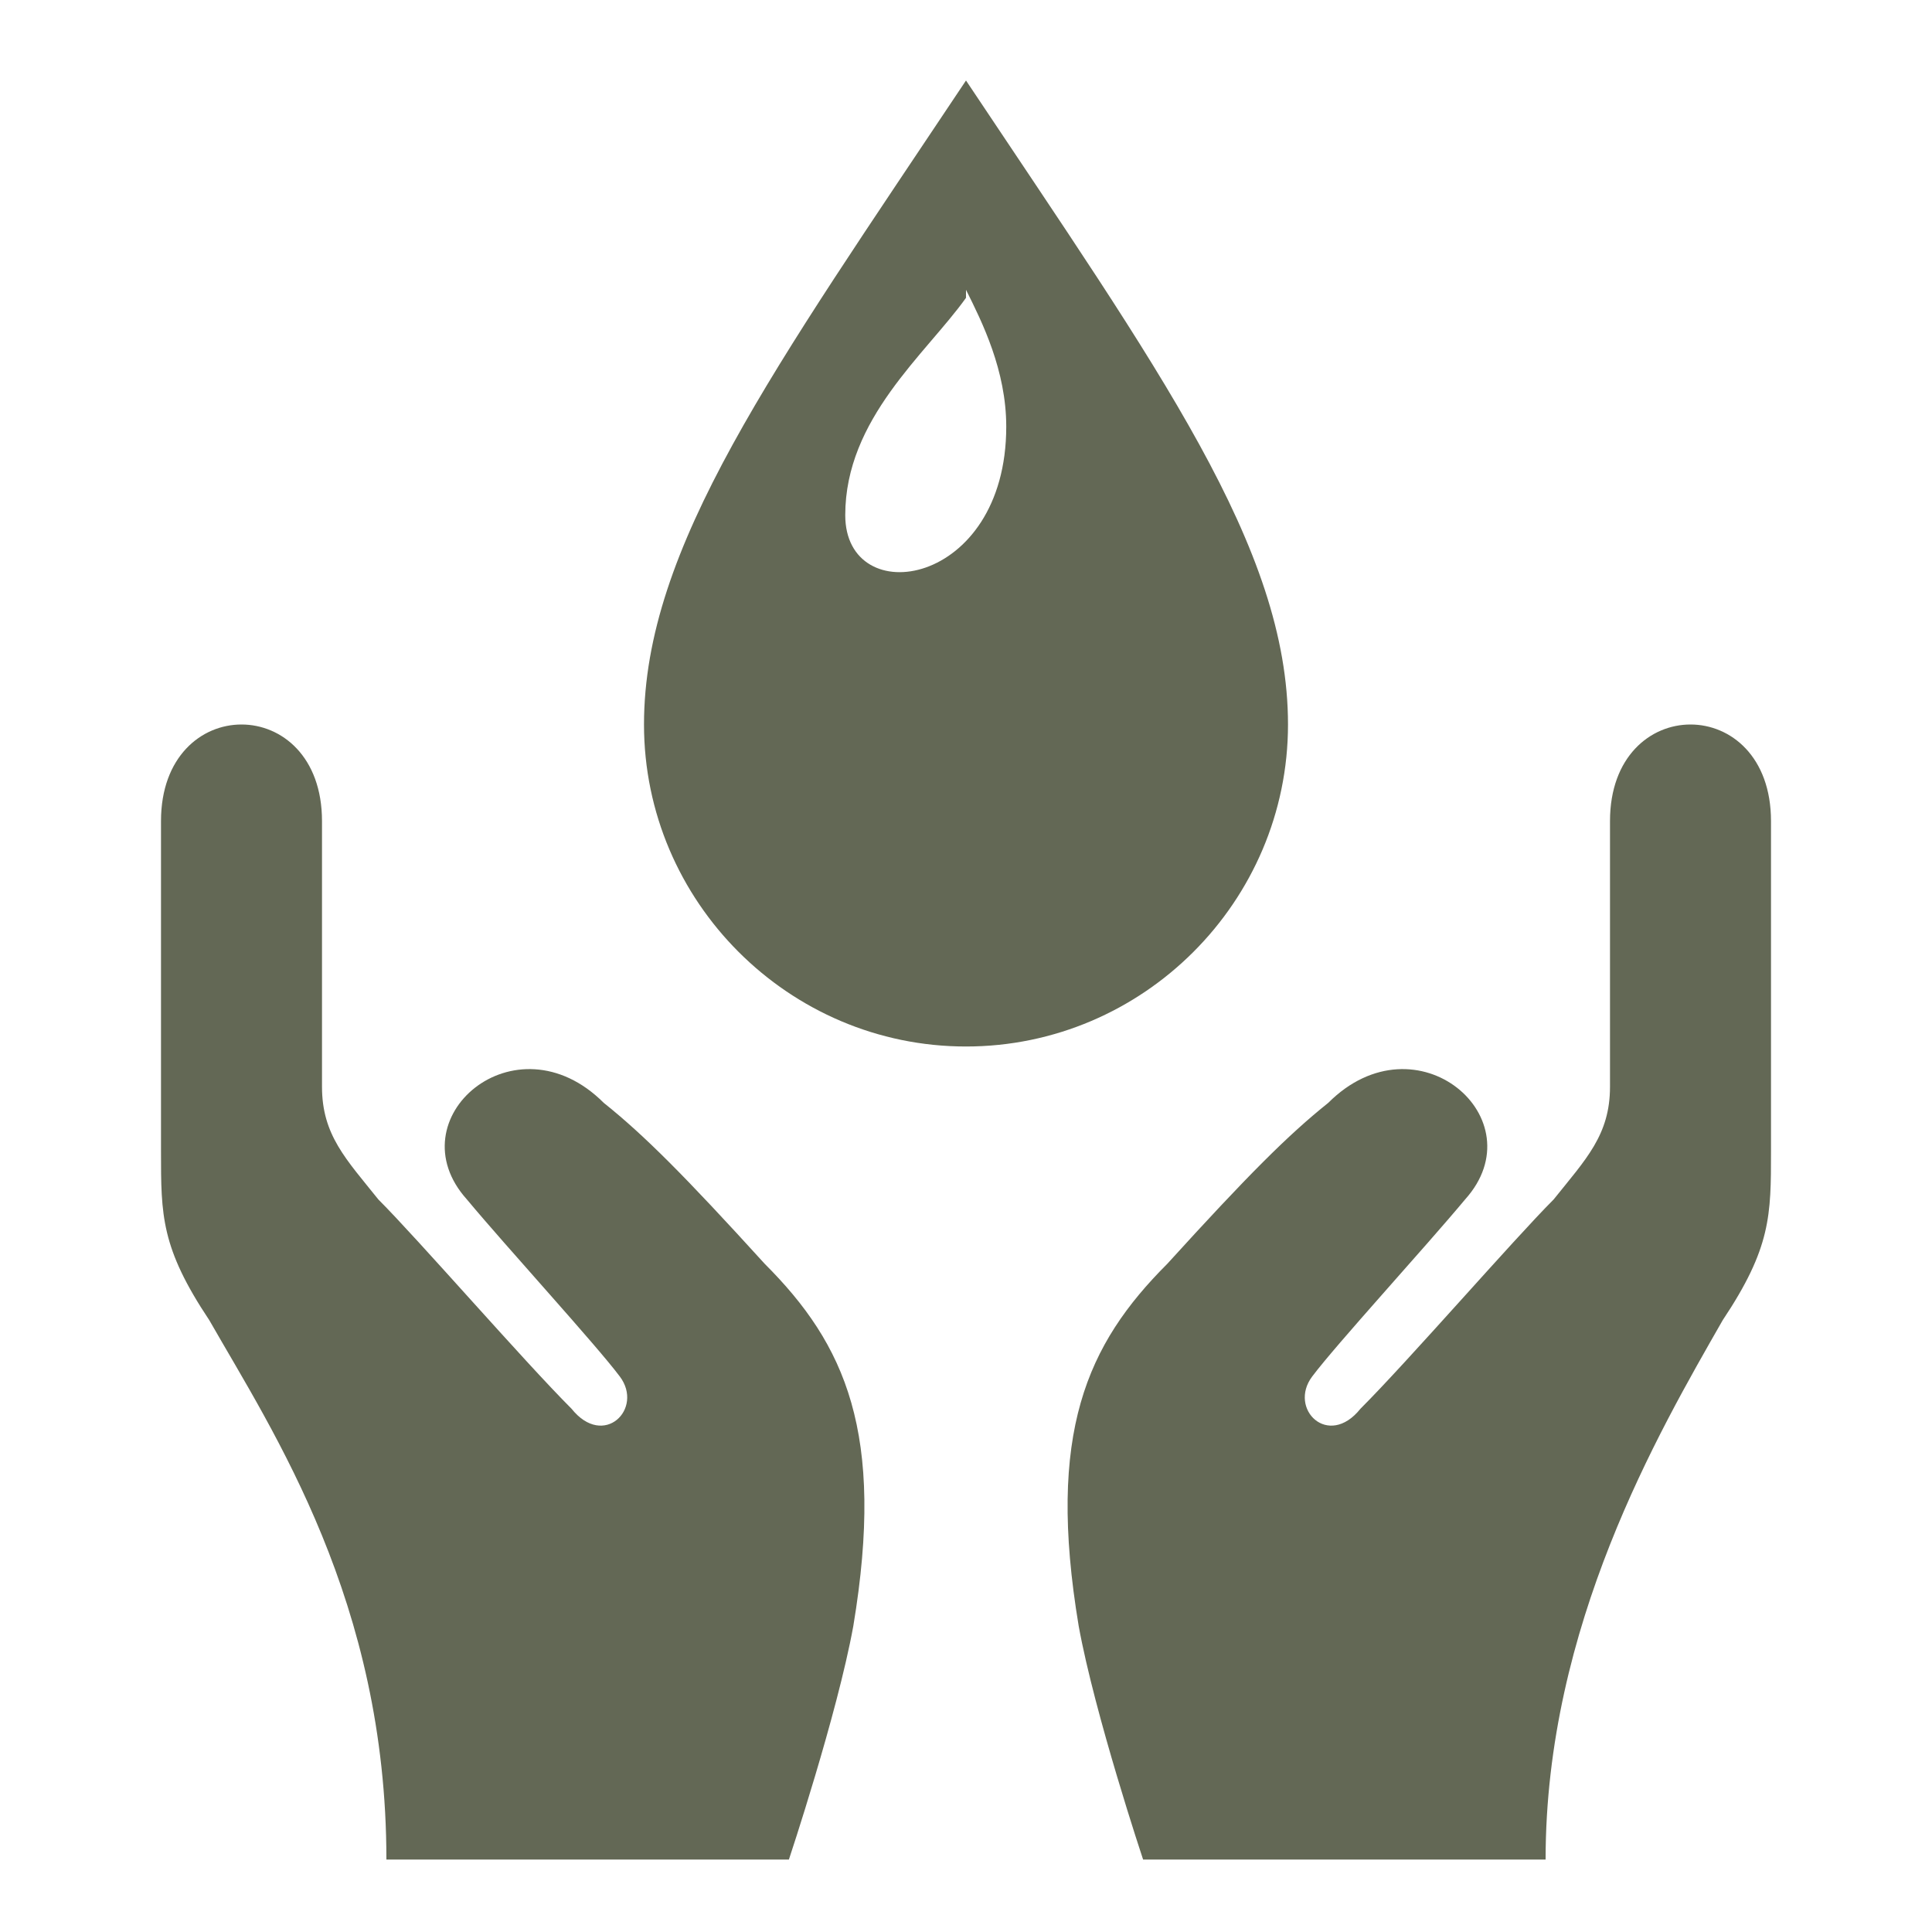 <svg viewBox="0 0 24 24" version="1.1" xmlns="http://www.w3.org/2000/svg" id="Layer_1">
  
  <defs>
    <style>
      .st0 {
        fill: #636855;
      }
    </style>
  </defs>
  <path d="M20,13.4v-3.2c0-.8.5-1.2,1-1.2s1,.4,1,1.2v4.1c0,.8,0,1.2-.6,2.1-.8,1.4-2.2,3.8-2.2,6.7h-5s-.6-1.8-.8-2.9c-.4-2.4.1-3.5,1.1-4.5,1-1.1,1.5-1.6,2-2,1.1-1.1,2.6.2,1.7,1.2-.5.6-1.6,1.8-1.9,2.2-.3.4.2.9.6.4.6-.6,1.9-2.1,2.4-2.6.4-.5.7-.8.7-1.4ZM4,13.4v-3.2c0-.8-.5-1.2-1-1.2s-1,.4-1,1.2v4.1c0,.8,0,1.2.6,2.1.8,1.4,2.2,3.5,2.2,6.7h5s.6-1.8.8-2.9c.4-2.4-.1-3.5-1.1-4.5-1-1.1-1.5-1.6-2-2-1.1-1.1-2.6.2-1.7,1.2.5.6,1.6,1.8,1.9,2.2.3.4-.2.9-.6.4-.6-.6-1.9-2.1-2.4-2.6-.4-.5-.7-.8-.7-1.4ZM12,1c-2.4,3.6-4,5.8-4,8s1.8,4,4,4,4-1.8,4-4-1.6-4.4-4-8ZM12,3.6c.2.4.5,1,.5,1.7,0,2-2,2.3-2,1.1s1-2,1.5-2.7Z" class="st0"></path>
</svg>